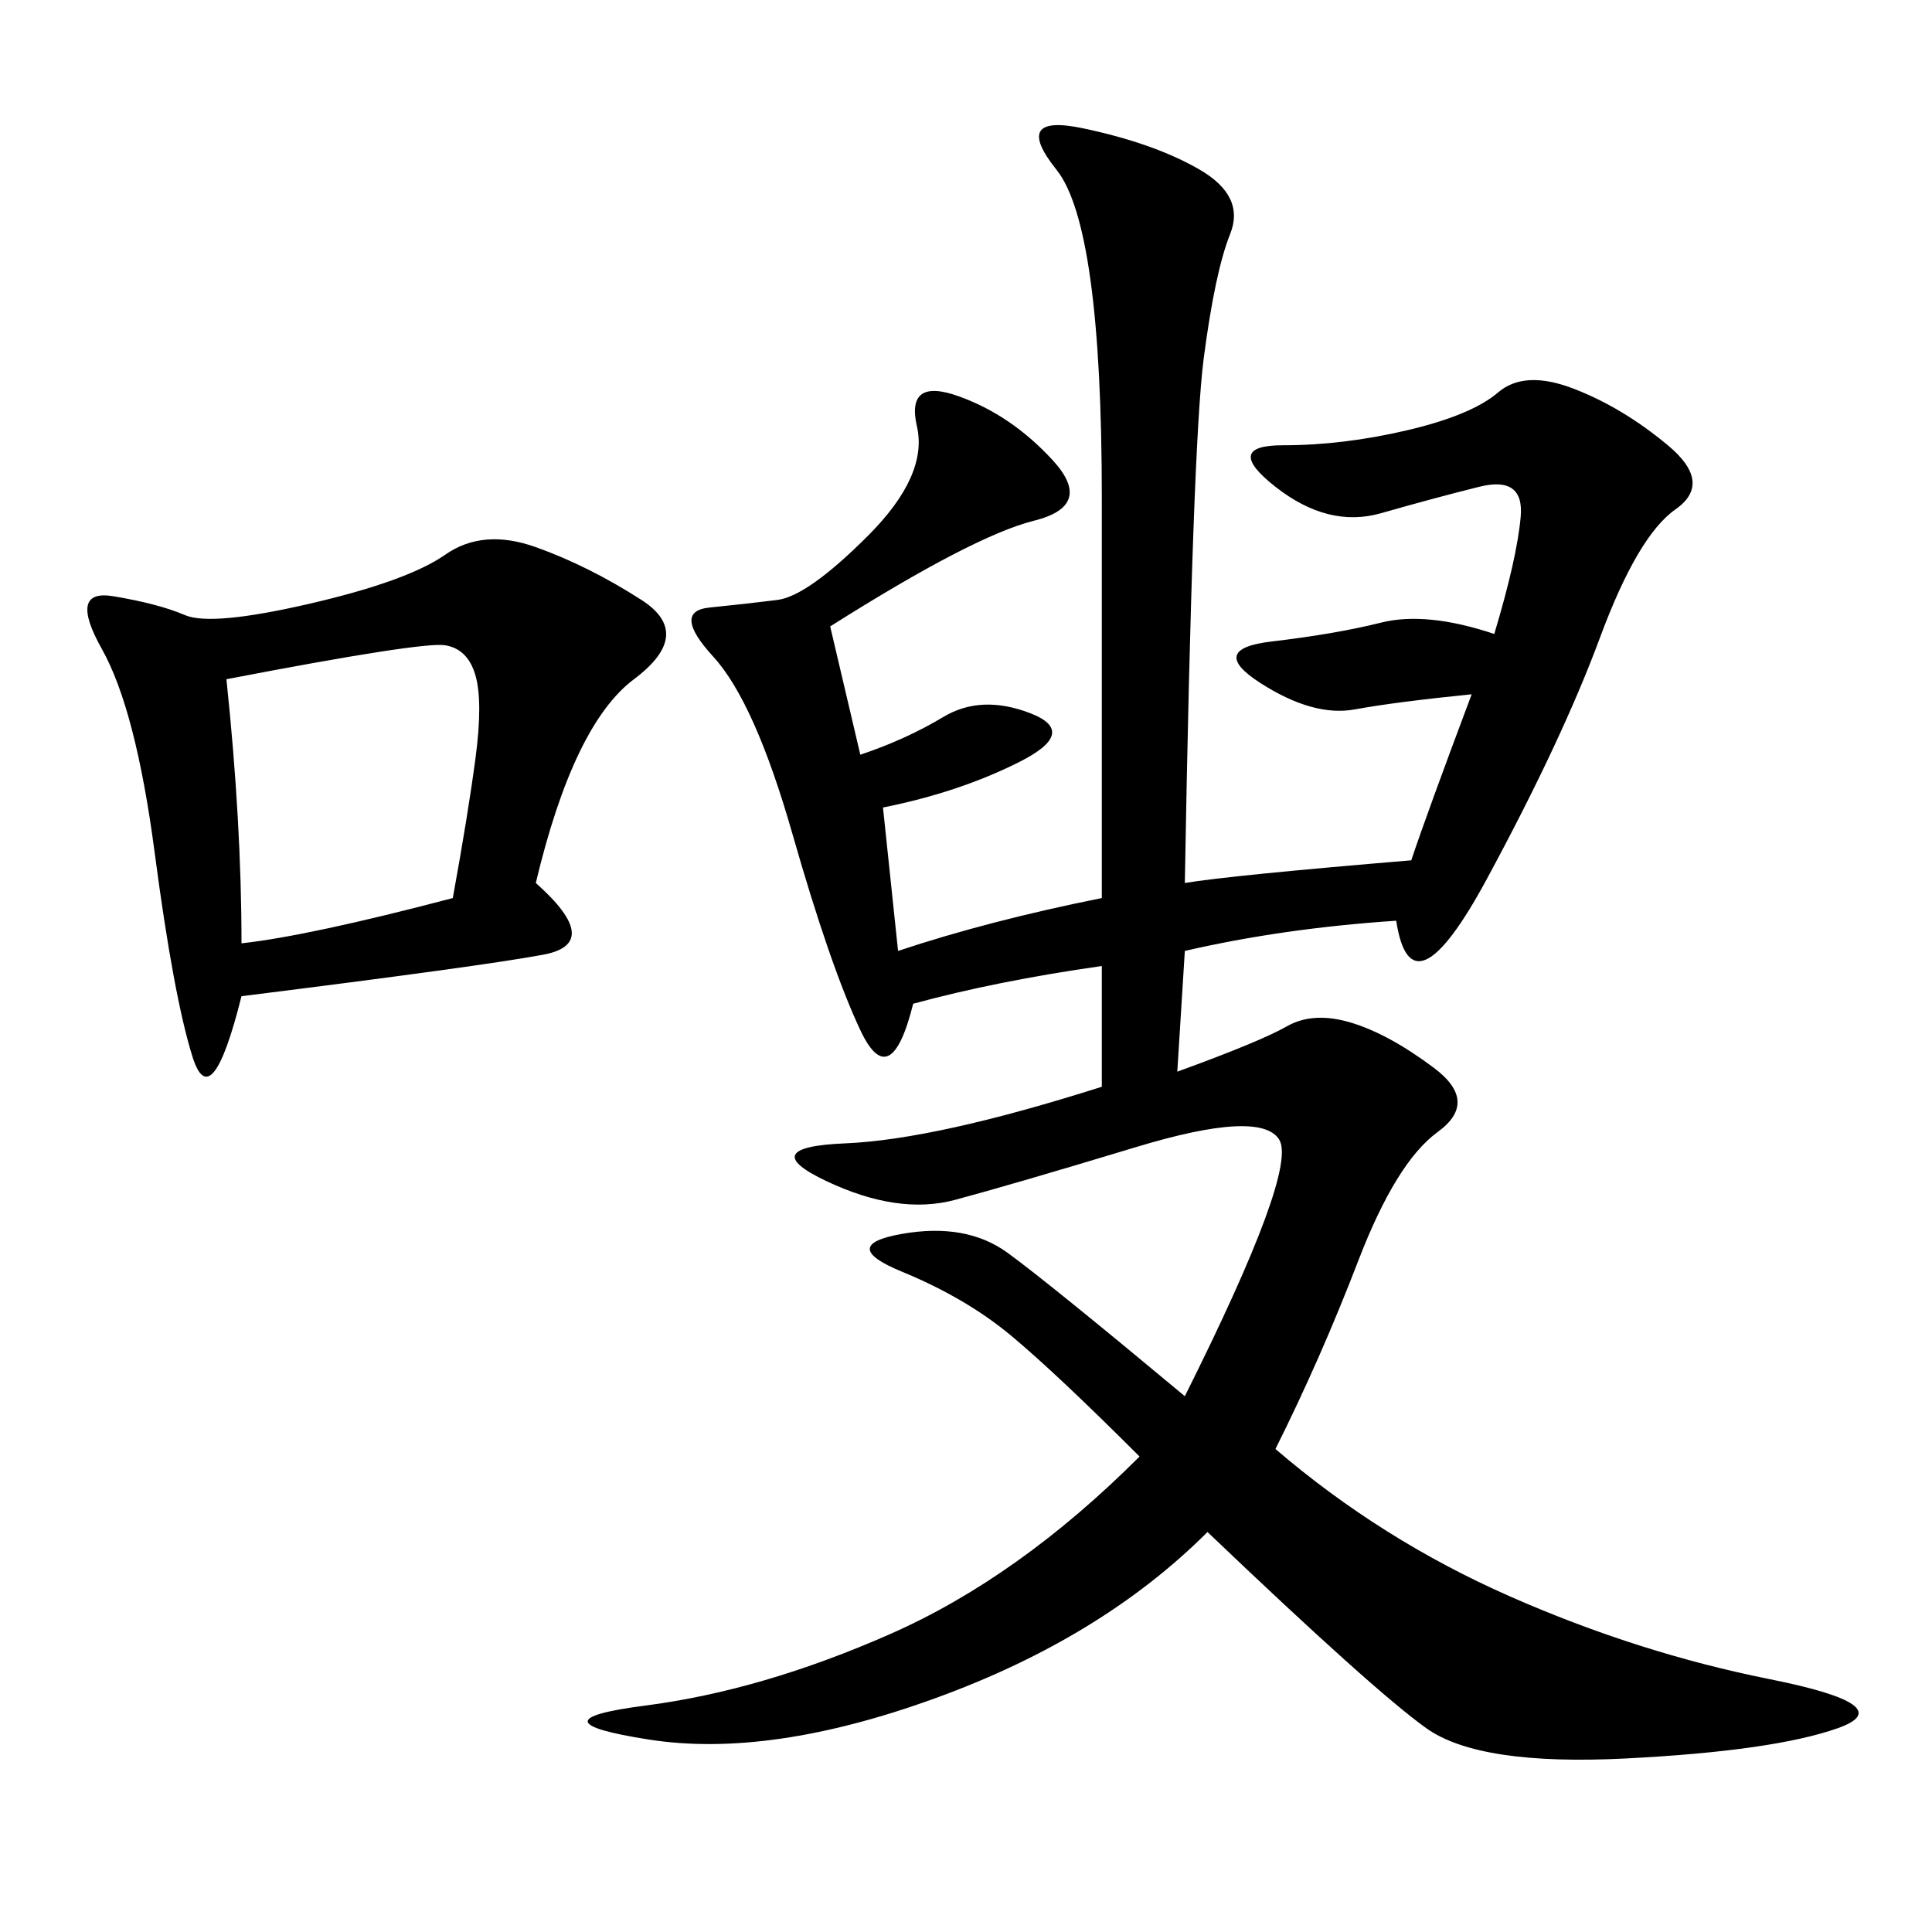 <svg xmlns="http://www.w3.org/2000/svg" xmlns:xlink="http://www.w3.org/1999/xlink" width="300" height="300"><path d="M219.14 133.59Q221.48 126.56 228.52 107.81L228.52 107.81Q216.80 108.98 210.35 110.16Q203.91 111.33 195.70 106.05Q187.50 100.78 197.46 99.61Q207.42 98.44 214.45 96.68Q221.48 94.92 232.03 98.44L232.03 98.44Q235.55 86.72 236.13 80.27Q236.72 73.83 229.69 75.59Q222.66 77.34 214.45 79.69Q206.25 82.03 198.05 75.59Q189.84 69.14 199.22 69.14L199.22 69.14Q208.59 69.14 218.55 66.80Q228.52 64.45 232.62 60.94Q236.72 57.42 244.34 60.35Q251.95 63.28 258.98 69.14Q266.02 75 260.16 79.10Q254.30 83.20 248.44 99.02Q242.58 114.84 230.86 136.52Q219.14 158.20 216.80 142.97L216.80 142.97Q199.22 144.14 183.98 147.66L183.98 147.66L182.81 166.41Q195.70 161.72 199.80 159.38Q203.91 157.03 209.77 158.79Q215.63 160.55 222.66 165.82Q229.69 171.09 223.24 175.78Q216.80 180.47 210.94 195.70Q205.08 210.94 198.05 225L198.05 225Q214.45 239.06 234.38 247.85Q254.30 256.64 274.80 260.74Q295.31 264.84 285.35 268.36Q275.39 271.88 252.54 273.05Q229.69 274.22 221.48 268.36Q213.28 262.50 187.50 237.89L187.50 237.89Q171.09 254.30 145.31 263.67Q119.53 273.05 100.78 270.12Q82.03 267.19 100.20 264.84Q118.36 262.50 138.28 253.71Q158.20 244.92 176.95 226.17L176.95 226.17Q164.06 213.28 157.03 207.42Q150 201.56 140.04 197.46Q130.08 193.36 140.04 191.60Q150 189.84 156.45 194.53Q162.89 199.22 183.98 216.80L183.98 216.80Q201.56 181.64 198.63 176.95Q195.70 172.27 176.37 178.13Q157.03 183.98 148.24 186.33Q139.45 188.67 128.32 183.40Q117.19 178.13 131.25 177.54Q145.31 176.95 171.09 168.75L171.09 168.75L171.09 150Q154.69 152.34 141.80 155.86L141.80 155.86Q138.28 169.92 133.59 159.96Q128.91 150 123.05 129.49Q117.19 108.98 110.74 101.95Q104.30 94.92 110.16 94.34Q116.02 93.75 120.70 93.16Q125.39 92.58 134.77 83.20Q144.14 73.83 142.38 66.21Q140.63 58.59 148.83 61.52Q157.03 64.45 163.48 71.48Q169.92 78.52 160.55 80.86Q151.17 83.20 128.91 97.27L128.91 97.27L133.59 117.19Q140.63 114.84 146.48 111.33Q152.34 107.81 159.96 110.74Q167.58 113.67 158.20 118.36Q148.83 123.05 137.11 125.39L137.11 125.39L139.45 147.66Q153.52 142.97 171.09 139.45L171.09 139.45L171.09 77.34Q171.09 35.16 164.06 26.37Q157.03 17.58 168.16 19.92Q179.30 22.27 186.33 26.37Q193.36 30.47 191.02 36.33Q188.67 42.19 186.91 55.66Q185.16 69.14 183.98 137.11L183.98 137.11Q191.02 135.94 219.14 133.59L219.14 133.59ZM83.20 137.11Q93.75 146.48 84.38 148.24Q75 150 37.50 154.69L37.50 154.69Q32.81 173.44 29.88 164.06Q26.95 154.69 24.02 132.42Q21.09 110.16 15.82 100.78Q10.55 91.41 17.58 92.58Q24.61 93.75 28.71 95.51Q32.81 97.27 48.05 93.75Q63.28 90.23 69.14 86.13Q75 82.03 83.20 84.96Q91.41 87.89 99.61 93.16Q107.81 98.44 98.44 105.47Q89.06 112.50 83.20 137.11L83.20 137.11ZM35.16 105.47Q37.50 127.73 37.50 146.48L37.50 146.48Q48.05 145.31 70.31 139.45L70.31 139.45Q72.66 126.56 73.83 117.77Q75 108.98 73.83 104.88Q72.66 100.78 69.14 100.20Q65.63 99.61 35.16 105.47L35.16 105.47Z"/></svg>